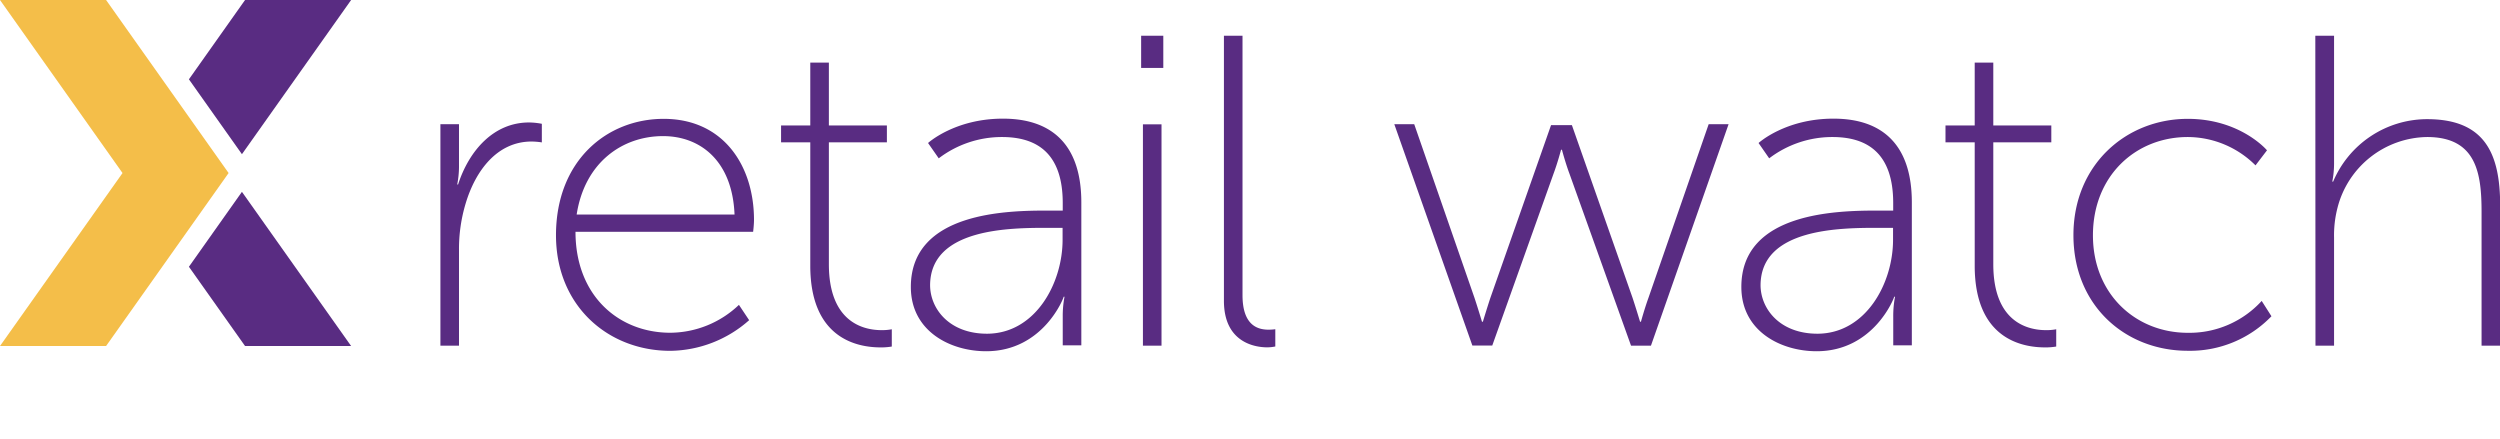 <svg xmlns="http://www.w3.org/2000/svg" width="489.49" height="85.9" viewBox="0 0 489.49 85.9"><defs><style>.a{fill:#592c82}.b{fill:#f4be49}</style></defs><path class="a" d="M47.37 30.19L68.75 0H47.98L36.99 15.53l10.38 14.66zM36.99 52.23l10.99 15.52h20.77L47.37 37.56 36.99 52.23z"/><path class="b" d="M44.76 33.88L20.77 0H0l23.99 33.88L0 67.75h20.77l23.99-33.87z"/><g><path class="a" d="M86.23 24.32h3.64v8.24a18.24 18.24 0 0 1-.35 3.56h.17c2.17-6.68 7-12.14 13.88-12.14a13.59 13.59 0 0 1 2.52.26v3.64a14.17 14.17 0 0 0-2-.17c-6.76 0-11 5.72-12.92 12.14a30.8 30.8 0 0 0-1.3 9.11v18.72h-3.64zM129.94 23.27c11.79 0 17.69 9.28 17.69 19.77 0 1-.17 2.34-.17 2.34h-34.78c0 12.57 8.5 19.77 18.56 19.77a19.63 19.63 0 0 0 13.44-5.46l2 3a23.63 23.63 0 0 1-15.44 6c-12.23 0-22.38-8.85-22.38-22.64.01-14.62 9.98-22.78 21.08-22.78zM143.82 42c-.43-10.58-6.76-15.35-14-15.35-8 0-15.35 5.2-16.91 15.35zM158.65 27.87h-5.72v-3.3h5.72V12.26h3.64v12.31h11.36v3.3h-11.36v23.85c0 11.45 6.85 12.92 10.32 12.92a10.08 10.08 0 0 0 2-.17v3.38a12.15 12.15 0 0 1-2.17.17c-4.51 0-13.79-1.65-13.79-16zM205.22 41.23h2.86v-1.48c0-9.63-4.94-12.92-11.88-12.92A20.39 20.39 0 0 0 183.8 31l-2.09-3s5.2-4.77 14.66-4.77c10 0 15.35 5.55 15.35 16.39v28h-3.64V62a19.79 19.79 0 0 1 .35-3.9h-.17c.09 0-3.9 10.67-15.18 10.67-7 0-14.74-3.9-14.74-12.58-.01-14.79 19.16-14.96 26.88-14.96zm-12 24.11c9.45 0 14.83-9.8 14.83-18.39v-2.34h-2.78c-7.37 0-23.16 0-23.16 11.28.04 4.59 3.77 9.45 11.14 9.45zM223.43 7h4.34v6.3h-4.34zm.35 17.35h3.64v43.33h-3.64zM239.64 7h3.64v50.79c0 6.07 3.12 6.76 5.12 6.76a10.36 10.36 0 0 0 1.3-.09v3.38a8.21 8.21 0 0 1-1.56.17c-2.51 0-8.5-1-8.5-9.11zM273 24.32h3.9l11.8 34c.69 2.08 1.47 4.68 1.47 4.68h.17s.78-2.6 1.47-4.68l11.88-33.82h4.08l11.88 33.82c.69 2.08 1.47 4.68 1.47 4.68h.17s.69-2.52 1.47-4.68l11.79-34h3.9l-15.2 43.36h-3.9L307.29 34c-.78-2.08-1.47-4.68-1.47-4.68h-.17s-.69 2.6-1.47 4.68l-12 33.65h-3.9zM367.82 41.23h2.86v-1.48c0-9.63-4.94-12.92-11.88-12.92A20.39 20.39 0 0 0 346.4 31l-2.08-3s5.2-4.77 14.66-4.77c10 0 15.35 5.55 15.35 16.39v28h-3.64V62a19.79 19.79 0 0 1 .35-3.9h-.17c.09 0-3.9 10.67-15.18 10.67-7 0-14.74-3.9-14.74-12.58-.02-14.79 19.15-14.96 26.87-14.96zm-12 24.11c9.45 0 14.83-9.8 14.83-18.39v-2.34h-2.78c-7.37 0-23.16 0-23.16 11.28.04 4.59 3.77 9.45 11.14 9.45zM386.64 27.87h-5.72v-3.3h5.72V12.26h3.64v12.31h11.36v3.3h-11.36v23.85c0 11.45 6.85 12.92 10.32 12.92a10.08 10.08 0 0 0 2-.17v3.38a12.15 12.15 0 0 1-2.17.17c-4.51 0-13.79-1.65-13.79-16zM428.35 23.27c10.32 0 15.52 6.16 15.52 6.16l-2.25 2.95a18.85 18.85 0 0 0-13.27-5.55c-10.15 0-18.56 7.55-18.56 19.25 0 11.54 8.41 19.08 18.56 19.08a19.14 19.14 0 0 0 14.48-6.24l1.91 3a22.12 22.12 0 0 1-16.39 6.76c-12.23 0-22.38-8.85-22.38-22.64s10.33-22.77 22.38-22.77zM453.33 7H457v25a18.24 18.24 0 0 1-.35 3.56h.17a20 20 0 0 1 18.39-12.23c11.27 0 14.31 6.68 14.31 16.91v27.44h-3.64V41.49c0-7.55-1-14.66-10.67-14.66a18.38 18.38 0 0 0-17.52 13.79 21.57 21.57 0 0 0-.69 5.9v21.16h-3.64z"/></g></svg>